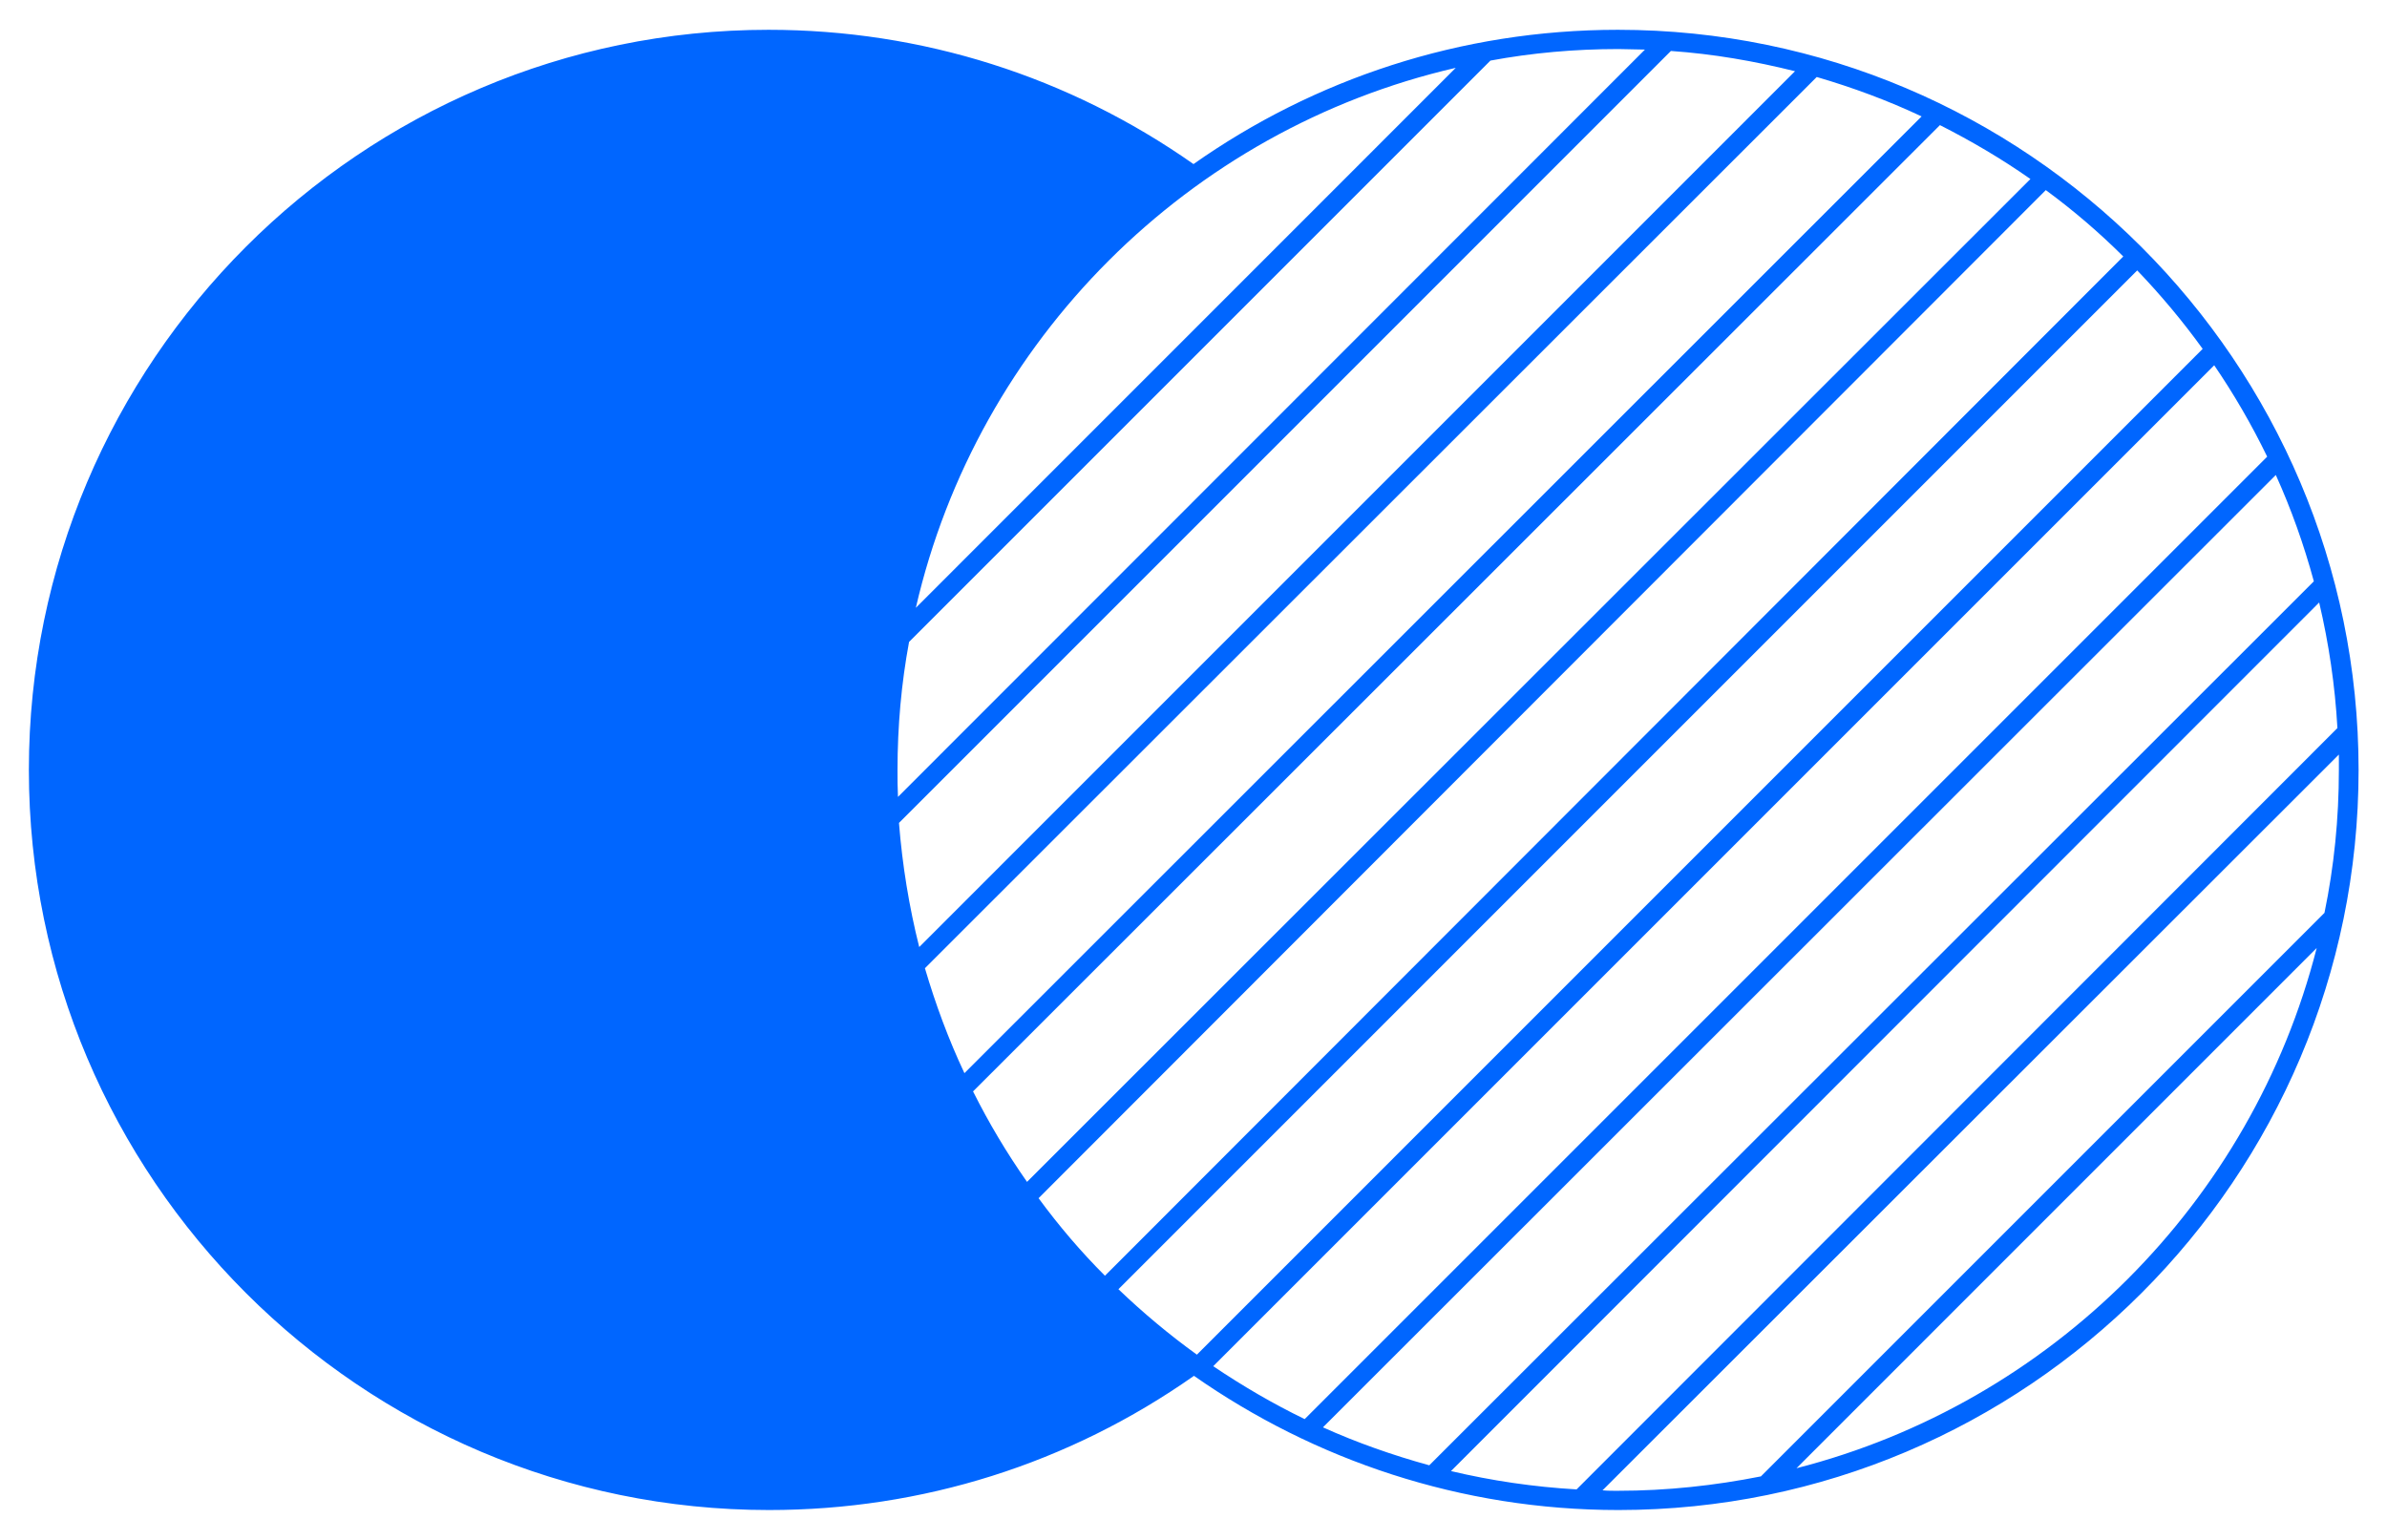 <svg width="31" height="20" viewBox="0 0 31 20" fill="none" xmlns="http://www.w3.org/2000/svg">
<path d="M21.012 0.387C18.962 0.387 17.062 1.031 15.5 2.131C13.881 0.994 11.975 0.387 9.981 0.387C4.688 0.387 0.375 4.7 0.375 10C0.375 15.3 4.688 19.612 9.988 19.612C11.975 19.612 13.881 19.012 15.506 17.869C17.069 18.962 18.969 19.612 21.019 19.612C26.319 19.612 30.631 15.3 30.631 10C30.631 4.7 26.312 0.387 21.012 0.387ZM27.575 3.331L14.35 16.569C14.037 16.256 13.75 15.919 13.488 15.562L26.569 2.469C26.925 2.731 27.262 3.019 27.575 3.331ZM26.369 2.325L13.338 15.35C13.075 14.975 12.844 14.588 12.637 14.175L25.194 1.625C25.6 1.831 25.994 2.062 26.369 2.325ZM24.956 1.512L12.525 13.938C12.319 13.5 12.15 13.044 12.012 12.575L23.594 1C24.062 1.137 24.519 1.306 24.956 1.512ZM23.312 0.925L11.938 12.3C11.806 11.775 11.719 11.238 11.675 10.688L21.7 0.662C22.25 0.7 22.788 0.794 23.312 0.925ZM21.019 0.637C21.131 0.637 21.25 0.644 21.363 0.644L11.662 10.35C11.656 10.231 11.656 10.119 11.656 10C11.656 9.431 11.706 8.875 11.806 8.337L19.356 0.787C19.894 0.687 20.45 0.637 21.019 0.637ZM18.906 0.881L11.894 7.894C12.694 4.419 15.438 1.681 18.906 0.881ZM14.525 16.744L27.756 3.512C28.062 3.831 28.35 4.175 28.606 4.531L15.544 17.594C15.188 17.337 14.844 17.05 14.525 16.744ZM15.756 17.744L28.756 4.744C29.012 5.119 29.244 5.519 29.444 5.931L16.944 18.431C16.531 18.231 16.137 18 15.756 17.744ZM17.181 18.538L29.556 6.169C29.756 6.612 29.919 7.069 30.05 7.55L18.562 19.031C18.087 18.9 17.625 18.738 17.181 18.538ZM18.844 19.106L30.119 7.825C30.244 8.356 30.325 8.9 30.356 9.456L20.475 19.344C19.919 19.312 19.369 19.231 18.844 19.106ZM23.331 19.069L30.087 12.312C29.244 15.619 26.631 18.225 23.331 19.069ZM30.188 11.856L22.869 19.175C22.269 19.294 21.65 19.362 21.012 19.362C20.95 19.362 20.881 19.363 20.812 19.356L30.375 9.8V10C30.375 10.637 30.312 11.256 30.188 11.856Z" fill="#0066FF"/>
</svg>
